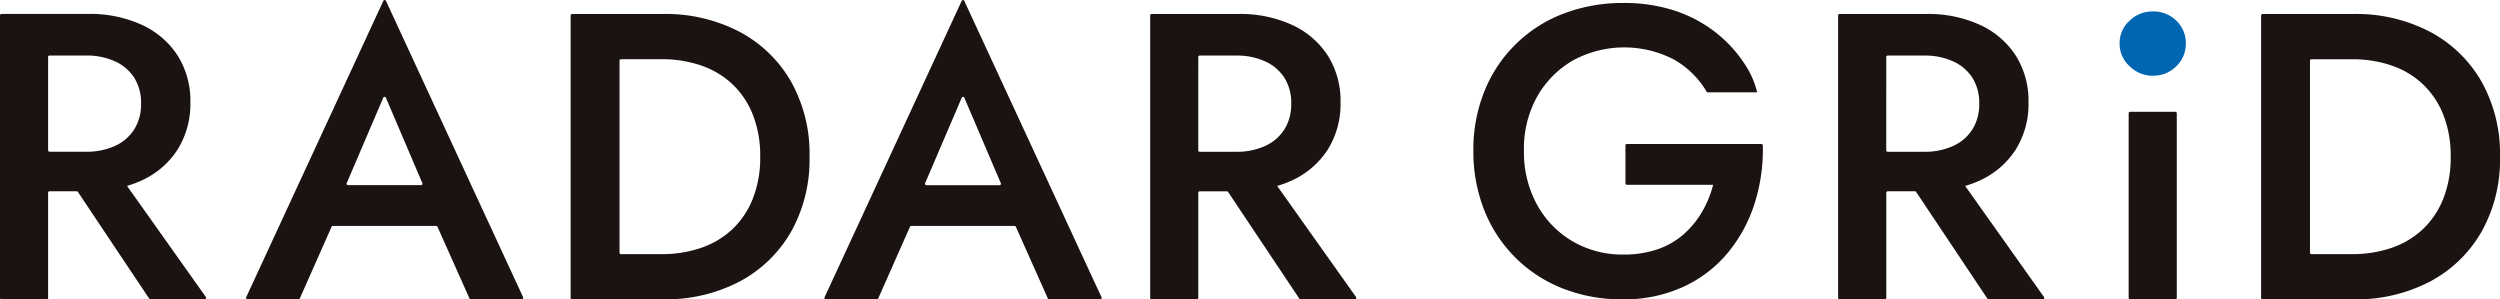 <svg data-name="Group 45" xmlns="http://www.w3.org/2000/svg" width="341.964" height="40.947"><defs><clipPath id="a"><path data-name="Rectangle 399" fill="none" d="M0 0h341.964v40.947H0z"/></clipPath><clipPath id="b"><path data-name="Path 148" d="M291.293 2.827a4.1 4.1 0 0 0-1.365 3.132 4.133 4.133 0 0 0 1.365 3.1 4.452 4.452 0 0 0 3.167 1.3 4.387 4.387 0 0 0 3.233-1.3 4.233 4.233 0 0 0 1.3-3.1 4.2 4.2 0 0 0-1.3-3.132 4.456 4.456 0 0 0-3.233-1.267 4.522 4.522 0 0 0-3.167 1.267" fill="none"/></clipPath><linearGradient id="c" x1="-22.81" y1="3.27" x2="-22.731" y2="3.27" gradientUnits="objectBoundingBox"><stop offset="0" stop-color="#00417d"/><stop offset=".703" stop-color="#0066b2"/><stop offset="1" stop-color="#0066b2"/></linearGradient></defs><g data-name="Group 40"><g data-name="Group 39" clip-path="url(#a)" fill="#1a1311"><path data-name="Path 140" d="M20.569 40.942h7.438a.2.2 0 0 0 .159-.307L17.374 25.427a14.253 14.253 0 0 0 2.059-.769 11.471 11.471 0 0 0 4.88-4.238 11.746 11.746 0 0 0 1.728-6.413 11.61 11.61 0 0 0-1.728-6.385 11.54 11.54 0 0 0-4.88-4.21 16.964 16.964 0 0 0-7.388-1.506H.194A.194.194 0 0 0 0 2.1v38.647a.194.194 0 0 0 .194.195h6.192a.194.194 0 0 0 .194-.195V26.358a.194.194 0 0 1 .194-.194h3.72a.193.193 0 0 1 .161.086l9.753 14.6a.194.194 0 0 0 .161.087M6.58 7.788a.194.194 0 0 1 .194-.194h4.991a9.34 9.34 0 0 1 3.931.781 6.125 6.125 0 0 1 2.649 2.23 6.382 6.382 0 0 1 .949 3.569 6.406 6.406 0 0 1-.949 3.541 6.053 6.053 0 0 1-2.645 2.259 9.324 9.324 0 0 1-3.931.78H6.774a.194.194 0 0 1-.194-.194Z"/><path data-name="Path 141" d="M272 40.947h7.434a.2.2 0 0 0 .16-.309l-10.79-15.206a14.137 14.137 0 0 0 2.059-.769 11.464 11.464 0 0 0 4.88-4.238 11.746 11.746 0 0 0 1.728-6.413 11.612 11.612 0 0 0-1.728-6.385 11.547 11.547 0 0 0-4.88-4.21 16.961 16.961 0 0 0-7.388-1.506h-11.846a.2.2 0 0 0-.2.2v38.64a.2.2 0 0 0 .2.2h6.188a.2.2 0 0 0 .2-.2V26.365a.2.2 0 0 1 .2-.2h3.717a.2.2 0 0 1 .163.087l9.751 14.6a.2.2 0 0 0 .163.087M258.013 7.8a.2.2 0 0 1 .2-.2h4.987a9.34 9.34 0 0 1 3.931.781 6.139 6.139 0 0 1 2.649 2.23 6.384 6.384 0 0 1 .949 3.569 6.4 6.4 0 0 1-.949 3.541 6.062 6.062 0 0 1-2.649 2.26 9.34 9.34 0 0 1-3.931.78h-4.989a.2.2 0 0 1-.2-.2Z"/><path data-name="Path 142" d="m167.983 26.255 9.753 14.605a.194.194 0 0 0 .161.087h7.438a.2.2 0 0 0 .159-.307L174.7 25.432a14.252 14.252 0 0 0 2.059-.769 11.471 11.471 0 0 0 4.88-4.238 11.746 11.746 0 0 0 1.728-6.413 11.61 11.61 0 0 0-1.728-6.385 11.54 11.54 0 0 0-4.88-4.21 16.964 16.964 0 0 0-7.388-1.506h-11.849a.194.194 0 0 0-.194.194v38.647a.194.194 0 0 0 .194.195h6.192a.194.194 0 0 0 .194-.195V26.363a.194.194 0 0 1 .194-.194h3.72a.193.193 0 0 1 .161.086m-4.075-18.462a.194.194 0 0 1 .192-.193h4.991a9.34 9.34 0 0 1 3.931.781 6.125 6.125 0 0 1 2.649 2.23 6.382 6.382 0 0 1 .949 3.569 6.406 6.406 0 0 1-.949 3.541 6.053 6.053 0 0 1-2.649 2.259 9.324 9.324 0 0 1-3.931.78H164.1a.194.194 0 0 1-.194-.194Z"/><path data-name="Path 143" d="M64.395 40.942h6.987a.2.2 0 0 0 .177-.276L52.791.113a.2.2 0 0 0-.353 0L33.671 40.666a.193.193 0 0 0 .175.276h6.986a.194.194 0 0 0 .178-.116l4.344-9.807a.194.194 0 0 1 .177-.115h14.135a.191.191 0 0 1 .176.115l4.375 9.808a.193.193 0 0 0 .178.115M57.6 25.328h-10a.194.194 0 0 1-.178-.271l5.005-11.692a.193.193 0 0 1 .356 0l4.993 11.693a.2.2 0 0 1-.18.27"/><path data-name="Path 144" d="M143.509 40.947h6.991a.194.194 0 0 0 .176-.276L131.9.118a.194.194 0 0 0-.352 0l-18.763 40.553a.194.194 0 0 0 .176.276h6.986a.2.2 0 0 0 .178-.116l4.344-9.807a.194.194 0 0 1 .177-.115h14.134a.193.193 0 0 1 .177.115l4.375 9.808a.193.193 0 0 0 .177.115m-6.789-15.614h-10a.2.2 0 0 1-.179-.271l5.009-11.692a.194.194 0 0 1 .357 0l4.993 11.693a.194.194 0 0 1-.179.27"/><path data-name="Path 145" d="M108.194 11.14a17.63 17.63 0 0 0-7.054-6.8 21.825 21.825 0 0 0-10.483-2.428H78.248a.194.194 0 0 0-.194.194v38.647a.194.194 0 0 0 .194.194h12.409a21.824 21.824 0 0 0 10.483-2.425 17.622 17.622 0 0 0 7.054-6.8 20.15 20.15 0 0 0 2.538-10.288 20.158 20.158 0 0 0-2.538-10.29m-5.241 16.089a11.633 11.633 0 0 1-2.844 4.183 11.842 11.842 0 0 1-4.266 2.508 16.5 16.5 0 0 1-5.353.838h-5.55a.2.2 0 0 1-.195-.195V8.3a.2.2 0 0 1 .195-.2h5.55a16.5 16.5 0 0 1 5.353.837 11.829 11.829 0 0 1 4.266 2.509 11.62 11.62 0 0 1 2.844 4.182 15.158 15.158 0 0 1 1.031 5.8 15.153 15.153 0 0 1-1.031 5.8"/><path data-name="Path 146" d="M339.426 11.14a17.63 17.63 0 0 0-7.054-6.8 21.825 21.825 0 0 0-10.483-2.426H309.48a.194.194 0 0 0-.194.194v38.645a.194.194 0 0 0 .194.194h12.409a21.825 21.825 0 0 0 10.483-2.425 17.621 17.621 0 0 0 7.054-6.8 20.15 20.15 0 0 0 2.538-10.288 20.157 20.157 0 0 0-2.538-10.29m-5.241 16.089a11.633 11.633 0 0 1-2.844 4.183 11.842 11.842 0 0 1-4.266 2.508 16.5 16.5 0 0 1-5.353.838h-5.55a.2.2 0 0 1-.2-.195V8.3a.2.2 0 0 1 .2-.195h5.55a16.5 16.5 0 0 1 5.353.837 11.83 11.83 0 0 1 4.266 2.509 11.62 11.62 0 0 1 2.844 4.182 15.158 15.158 0 0 1 1.031 5.8 15.153 15.153 0 0 1-1.031 5.8"/><path data-name="Path 147" d="M297.751 15.489v25.264a.194.194 0 0 1-.194.194h-6.193a.194.194 0 0 1-.194-.194V15.489a.194.194 0 0 1 .194-.194h6.193a.194.194 0 0 1 .194.194"/></g></g><g data-name="Group 42"><g data-name="Group 41" clip-path="url(#b)"><path data-name="Rectangle 400" transform="rotate(-45 150.032 -341.681)" fill="url(#c)" d="M0 0h12.632v12.632H0z"/></g></g><g data-name="Group 44"><g data-name="Group 43" clip-path="url(#a)"><path data-name="Path 149" d="M222.337 19.9v5.187a.194.194 0 0 0 .194.194h11.8a14.448 14.448 0 0 1-1.506 3.682 12.4 12.4 0 0 1-2.51 3.066 10.584 10.584 0 0 1-3.569 2.064 14.082 14.082 0 0 1-4.683.725 13.479 13.479 0 0 1-6.915-1.785 13.106 13.106 0 0 1-4.88-4.991 14.871 14.871 0 0 1-1.812-7.444 14.516 14.516 0 0 1 1.84-7.446 13.237 13.237 0 0 1 4.904-4.91 14.737 14.737 0 0 1 13.8-.083 12.168 12.168 0 0 1 4.49 4.46l.073-.049-.077.057h6.867a11.829 11.829 0 0 0-1.532-3.6l-.008-.014a18.017 18.017 0 0 0-4.179-4.615 18.629 18.629 0 0 0-5.6-2.956 22.176 22.176 0 0 0-6.975-1.035 22.551 22.551 0 0 0-8.17 1.45 18.808 18.808 0 0 0-10.819 10.568 21.18 21.18 0 0 0-1.533 8.169 21.735 21.735 0 0 0 1.506 8.2A18.907 18.907 0 0 0 213.8 39.47a21.946 21.946 0 0 0 8.141 1.477 19.415 19.415 0 0 0 8.282-1.7 17.336 17.336 0 0 0 6.107-4.656 20.18 20.18 0 0 0 3.68-6.776 24.273 24.273 0 0 0 1.12-7.914.2.2 0 0 0-.2-.2h-18.4a.194.194 0 0 0-.194.194" fill="#1a1311"/></g></g></svg>